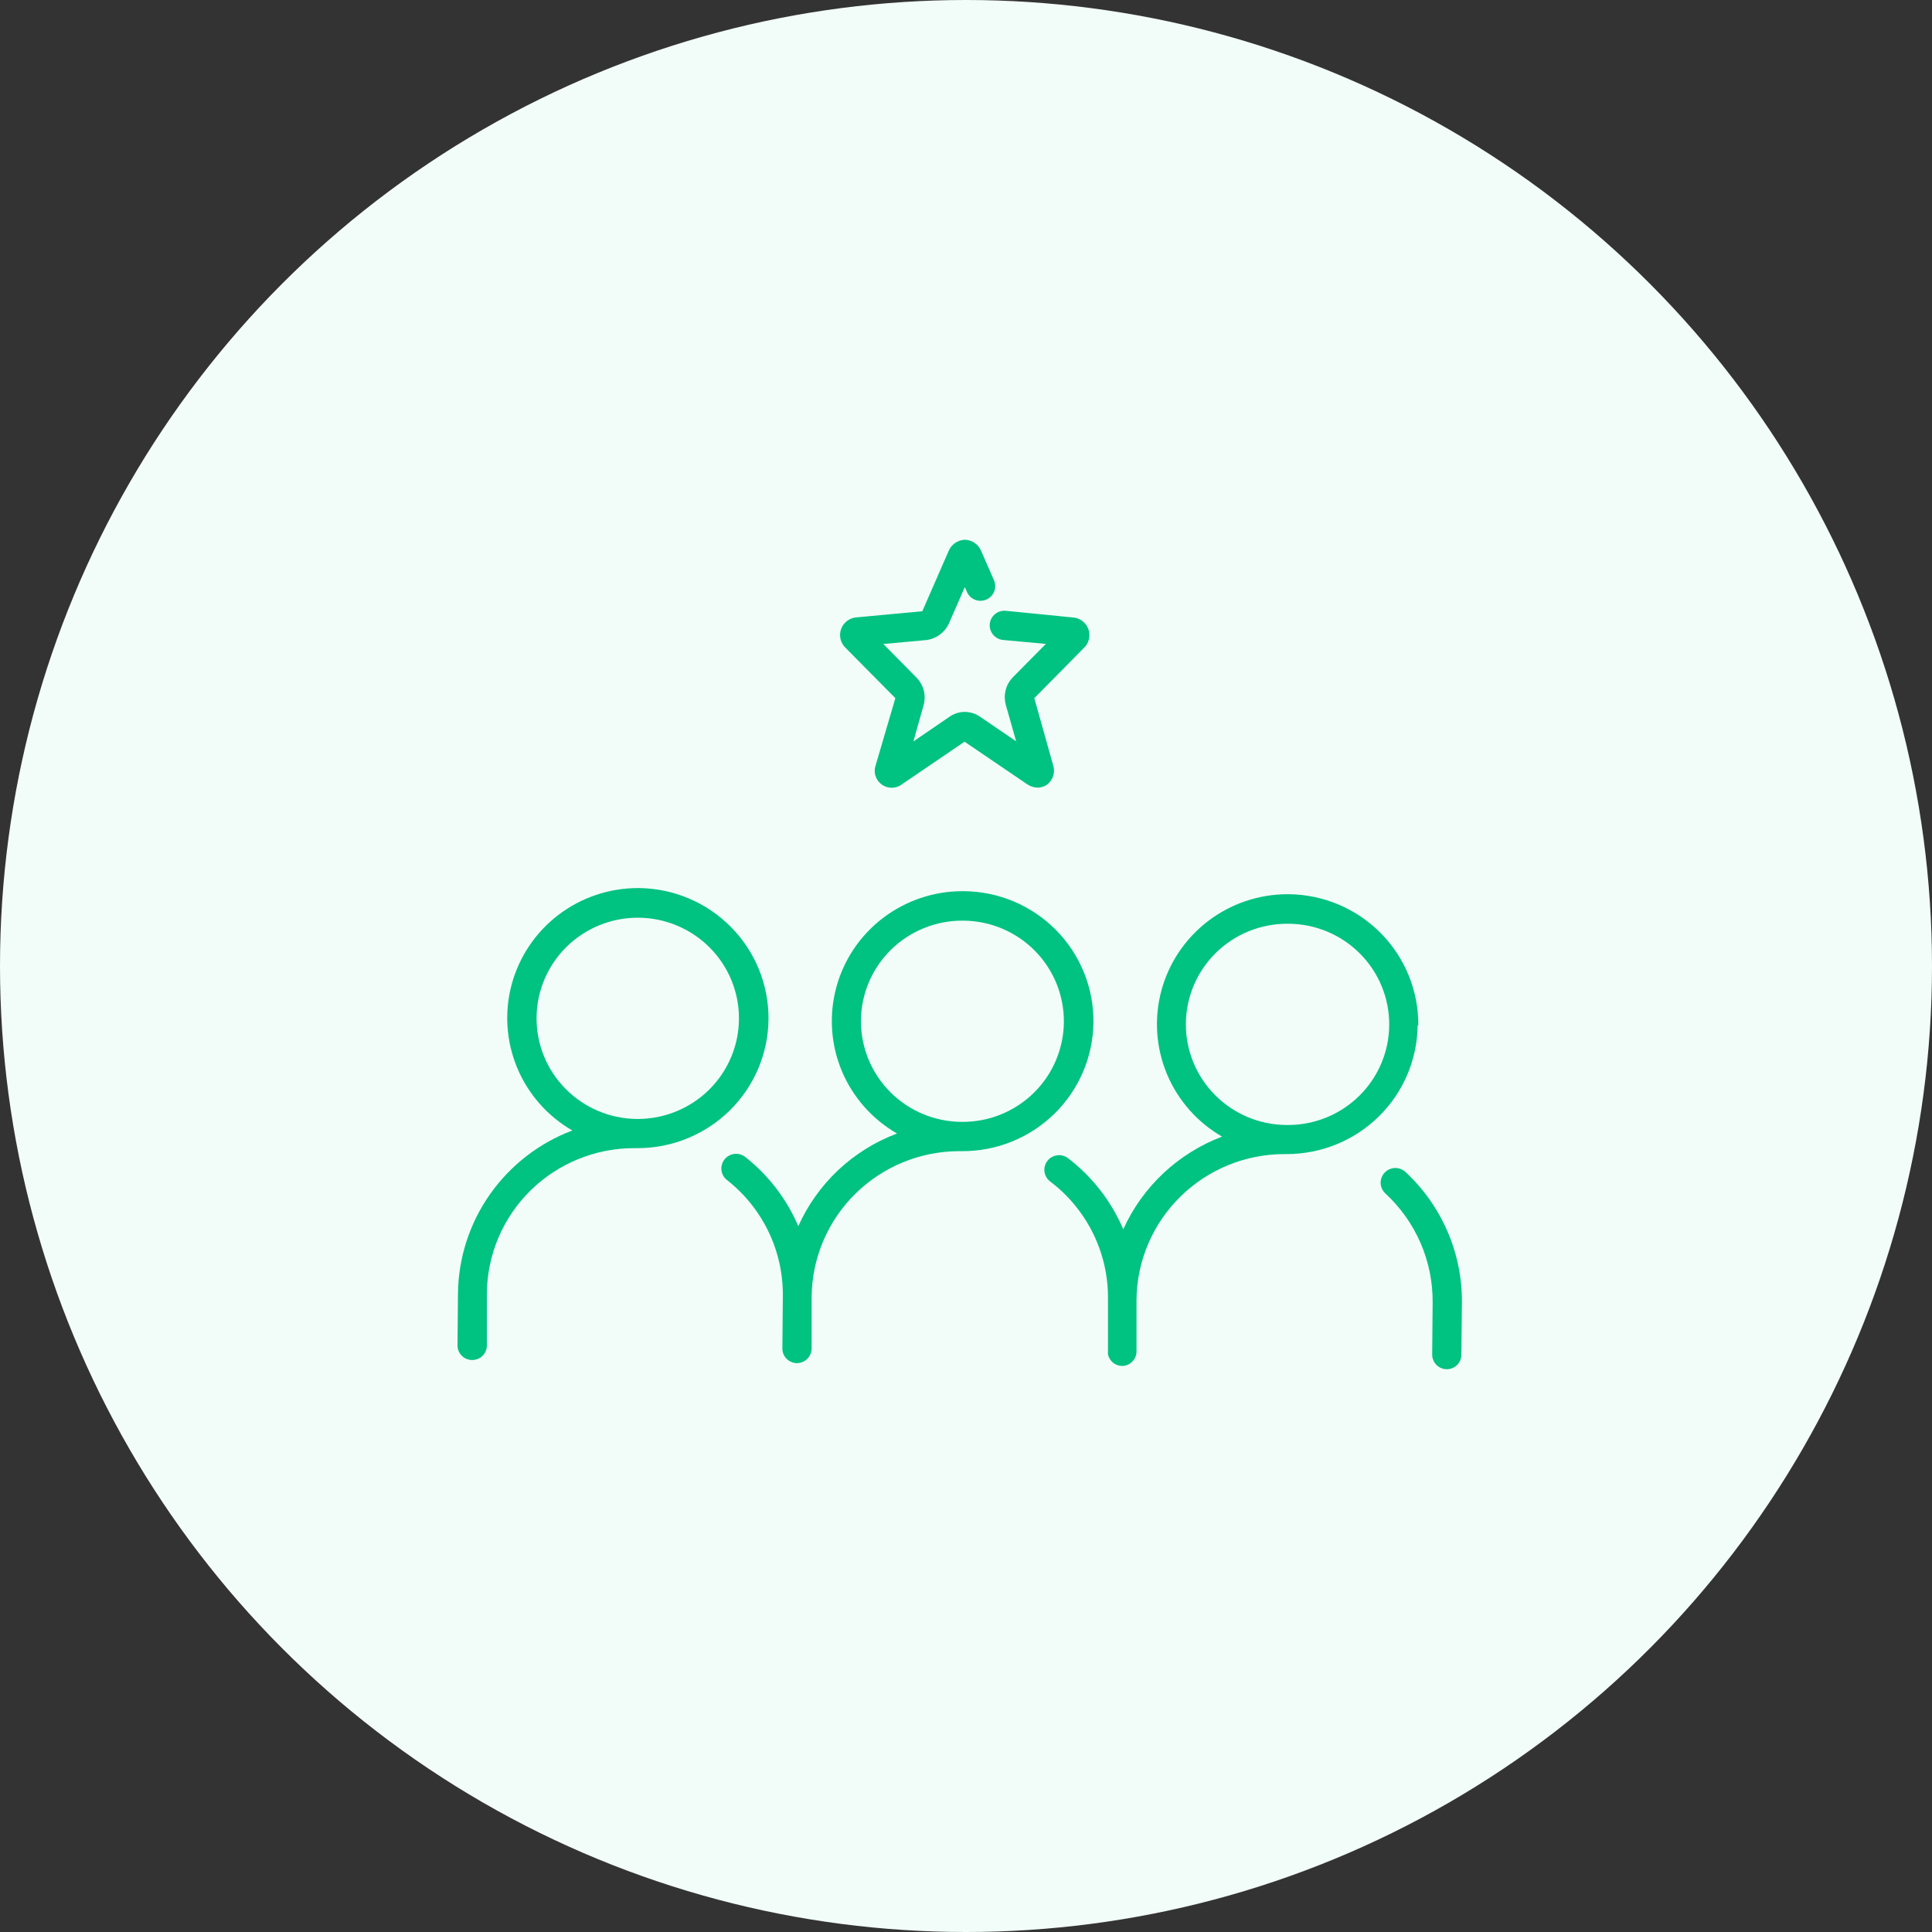 <svg width="80" height="80" viewBox="0 0 80 80" fill="none" xmlns="http://www.w3.org/2000/svg">
<rect x="0" y="0" width="80" height="80" fill="#333333" stroke="none"/>
<circle cx="40" cy="40" r="40" fill="#F2FCF8"/>
<path d="M31.822 42.209C31.834 40.781 31.276 39.407 30.27 38.388C29.265 37.369 27.893 36.788 26.458 36.773H26.408C25.218 36.775 24.062 37.166 23.119 37.887C22.175 38.608 21.497 39.618 21.188 40.761C20.88 41.903 20.959 43.115 21.413 44.209C21.867 45.303 22.67 46.217 23.7 46.811C22.32 47.332 21.131 48.254 20.287 49.456C19.442 50.659 18.981 52.087 18.964 53.553L18.945 55.705C18.944 55.785 18.959 55.864 18.989 55.938C19.019 56.012 19.064 56.079 19.12 56.136C19.176 56.193 19.243 56.238 19.317 56.268C19.391 56.299 19.471 56.315 19.551 56.315V56.315C19.63 56.315 19.709 56.3 19.783 56.27C19.857 56.241 19.924 56.197 19.98 56.141C20.037 56.086 20.082 56.02 20.113 55.947C20.144 55.874 20.16 55.795 20.16 55.716V53.565C20.171 51.96 20.82 50.425 21.967 49.296C23.114 48.167 24.665 47.536 26.279 47.542H26.408C27.835 47.541 29.204 46.98 30.218 45.982C31.231 44.983 31.808 43.627 31.822 42.209V42.209ZM26.408 46.334H26.366C25.815 46.328 25.271 46.215 24.764 46C24.257 45.785 23.798 45.473 23.413 45.081C23.027 44.69 22.723 44.226 22.518 43.718C22.313 43.209 22.211 42.666 22.218 42.118C22.231 41.021 22.678 39.974 23.462 39.203C24.247 38.432 25.305 38 26.408 38H26.45C27.559 38.011 28.619 38.459 29.397 39.246C30.175 40.033 30.607 41.094 30.599 42.197C30.591 43.297 30.146 44.349 29.361 45.124C28.576 45.899 27.514 46.334 26.408 46.334V46.334Z" fill="#00C281"/>
<path d="M45.277 42.334C45.284 41.627 45.151 40.925 44.885 40.27C44.619 39.614 44.226 39.017 43.728 38.512C43.23 38.008 42.636 37.606 41.982 37.329C41.327 37.053 40.624 36.908 39.913 36.902H39.86C38.669 36.9 37.511 37.29 36.565 38.01C35.62 38.729 34.939 39.739 34.63 40.883C34.32 42.026 34.399 43.239 34.853 44.334C35.308 45.428 36.113 46.343 37.144 46.936C36.241 47.275 35.415 47.789 34.713 48.447C34.012 49.106 33.448 49.897 33.056 50.773C32.576 49.652 31.822 48.667 30.862 47.91C30.799 47.86 30.727 47.823 30.65 47.801C30.573 47.779 30.492 47.772 30.412 47.781C30.332 47.79 30.255 47.815 30.185 47.853C30.114 47.892 30.053 47.944 30.003 48.006C29.953 48.069 29.915 48.14 29.893 48.217C29.871 48.294 29.864 48.374 29.873 48.453C29.882 48.533 29.907 48.609 29.946 48.679C29.985 48.749 30.037 48.811 30.1 48.86C30.832 49.434 31.422 50.166 31.824 51.003C32.225 51.839 32.428 52.756 32.416 53.682L32.397 55.83C32.395 55.91 32.41 55.989 32.439 56.063C32.469 56.137 32.513 56.205 32.569 56.262C32.625 56.319 32.692 56.365 32.766 56.396C32.839 56.427 32.919 56.443 32.999 56.444C33.16 56.443 33.313 56.379 33.428 56.267C33.541 56.154 33.606 56.001 33.608 55.842V53.694C33.623 52.094 34.272 50.565 35.412 49.437C36.553 48.309 38.095 47.673 39.704 47.667H39.818C41.253 47.677 42.633 47.122 43.656 46.122C44.679 45.122 45.262 43.76 45.277 42.334V42.334ZM39.822 46.455C38.711 46.45 37.647 46.006 36.864 45.221C36.082 44.436 35.645 43.374 35.65 42.269C35.655 41.164 36.102 40.106 36.891 39.329C37.681 38.551 38.749 38.117 39.86 38.122H39.902C40.452 38.127 40.996 38.24 41.502 38.454C42.009 38.668 42.468 38.98 42.853 39.37C43.239 39.761 43.543 40.223 43.749 40.73C43.955 41.238 44.058 41.781 44.053 42.328C44.047 42.875 43.934 43.416 43.718 43.92C43.503 44.423 43.19 44.88 42.797 45.263C42.404 45.646 41.939 45.949 41.429 46.153C40.918 46.358 40.372 46.46 39.822 46.455V46.455Z" fill="#00C281"/>
<path d="M58.729 42.462C58.741 41.035 58.183 39.661 57.178 38.642C56.172 37.623 54.801 37.042 53.365 37.027H53.316C52.125 37.028 50.969 37.419 50.025 38.139C49.08 38.86 48.401 39.87 48.092 41.013C47.784 42.156 47.862 43.368 48.316 44.462C48.77 45.556 49.574 46.471 50.603 47.065C48.783 47.756 47.311 49.135 46.512 50.902C46.017 49.742 45.23 48.728 44.226 47.959C44.162 47.91 44.09 47.875 44.012 47.854C43.935 47.834 43.854 47.828 43.775 47.839C43.696 47.849 43.619 47.875 43.55 47.915C43.48 47.954 43.419 48.007 43.37 48.071C43.322 48.134 43.286 48.206 43.265 48.283C43.245 48.36 43.239 48.44 43.25 48.519C43.26 48.598 43.286 48.674 43.326 48.743C43.366 48.812 43.419 48.873 43.483 48.921C44.239 49.492 44.85 50.232 45.266 51.081C45.682 51.929 45.892 52.863 45.879 53.807V55.959C45.875 55.999 45.875 56.04 45.879 56.08C45.906 56.212 45.977 56.332 46.081 56.419C46.185 56.506 46.315 56.556 46.451 56.561V56.561C46.53 56.562 46.609 56.547 46.683 56.517C46.756 56.487 46.823 56.443 46.88 56.388C46.937 56.332 46.982 56.266 47.013 56.193C47.044 56.12 47.06 56.042 47.06 55.963V53.811C47.078 52.209 47.73 50.678 48.876 49.551C50.021 48.423 51.567 47.79 53.178 47.788H53.289C54.715 47.786 56.084 47.225 57.097 46.227C58.111 45.229 58.687 43.873 58.702 42.455L58.729 42.462ZM53.316 46.584H53.274C52.723 46.581 52.179 46.471 51.672 46.259C51.164 46.047 50.704 45.737 50.317 45.349C49.535 44.563 49.098 43.501 49.104 42.396C49.107 41.849 49.218 41.308 49.431 40.803C49.644 40.299 49.955 39.841 50.346 39.456C50.737 39.071 51.201 38.766 51.71 38.56C52.22 38.353 52.765 38.248 53.316 38.25H53.354C54.465 38.255 55.529 38.699 56.311 39.484C57.094 40.269 57.53 41.331 57.525 42.436C57.52 43.541 57.074 44.599 56.284 45.377C55.495 46.155 54.427 46.589 53.316 46.584V46.584Z" fill="#00C281"/>
<path d="M58.196 48.527C58.077 48.417 57.919 48.359 57.758 48.365C57.596 48.371 57.443 48.441 57.333 48.559C57.223 48.677 57.164 48.834 57.17 48.995C57.176 49.156 57.246 49.307 57.365 49.417C57.989 49.994 58.486 50.694 58.823 51.471C59.16 52.249 59.33 53.089 59.323 53.936L59.304 56.084C59.303 56.163 59.318 56.242 59.348 56.316C59.377 56.39 59.422 56.458 59.477 56.514C59.533 56.572 59.6 56.617 59.674 56.648C59.747 56.68 59.826 56.696 59.906 56.697V56.697C60.067 56.697 60.221 56.634 60.335 56.521C60.448 56.408 60.512 56.255 60.512 56.095L60.535 53.947C60.544 52.932 60.341 51.926 59.938 50.993C59.535 50.059 58.942 49.22 58.196 48.527V48.527Z" fill="#00C281"/>
<path d="M37.075 28.909L36.264 31.674C36.21 31.819 36.205 31.976 36.251 32.123C36.296 32.27 36.388 32.398 36.514 32.488C36.639 32.577 36.791 32.623 36.945 32.619C37.1 32.614 37.248 32.559 37.368 32.462L39.94 30.712L42.515 32.462C42.65 32.559 42.811 32.612 42.976 32.614C43.113 32.611 43.245 32.567 43.357 32.489C43.479 32.396 43.569 32.268 43.613 32.121C43.658 31.975 43.655 31.819 43.605 31.674L42.828 28.909L44.866 26.845C44.975 26.747 45.053 26.618 45.088 26.476C45.124 26.333 45.116 26.184 45.065 26.046C45.014 25.908 44.923 25.789 44.803 25.703C44.684 25.617 44.541 25.569 44.393 25.565L41.647 25.292C41.486 25.277 41.326 25.326 41.202 25.428C41.078 25.531 40.999 25.678 40.984 25.837C40.97 25.998 41.02 26.157 41.123 26.281C41.227 26.405 41.375 26.484 41.536 26.5L43.308 26.663L41.917 28.068C41.781 28.216 41.685 28.396 41.638 28.591C41.591 28.785 41.594 28.989 41.647 29.182L42.077 30.697L40.553 29.659C40.374 29.542 40.164 29.479 39.95 29.479C39.735 29.479 39.525 29.542 39.346 29.659L37.822 30.701L38.248 29.186C38.3 28.991 38.301 28.787 38.252 28.592C38.202 28.397 38.102 28.218 37.963 28.072L36.576 26.667L38.347 26.504C38.549 26.48 38.742 26.404 38.906 26.286C39.071 26.167 39.202 26.009 39.288 25.826L39.951 24.311L40.039 24.512C40.071 24.585 40.117 24.651 40.174 24.706C40.232 24.762 40.3 24.805 40.374 24.835C40.449 24.864 40.528 24.879 40.608 24.878C40.688 24.876 40.767 24.859 40.841 24.828C40.914 24.796 40.981 24.751 41.037 24.693C41.093 24.636 41.136 24.569 41.166 24.495C41.196 24.421 41.21 24.341 41.209 24.262C41.208 24.182 41.191 24.104 41.159 24.03L40.637 22.834C40.584 22.695 40.49 22.576 40.369 22.489C40.248 22.403 40.104 22.354 39.955 22.349C39.806 22.354 39.662 22.403 39.541 22.489C39.42 22.576 39.327 22.695 39.273 22.834L38.191 25.311L35.502 25.561C35.354 25.565 35.212 25.613 35.092 25.699C34.972 25.785 34.881 25.904 34.83 26.042C34.78 26.18 34.771 26.33 34.807 26.472C34.842 26.614 34.92 26.743 35.029 26.841L37.075 28.909Z" fill="#00C281"/>
</svg>
